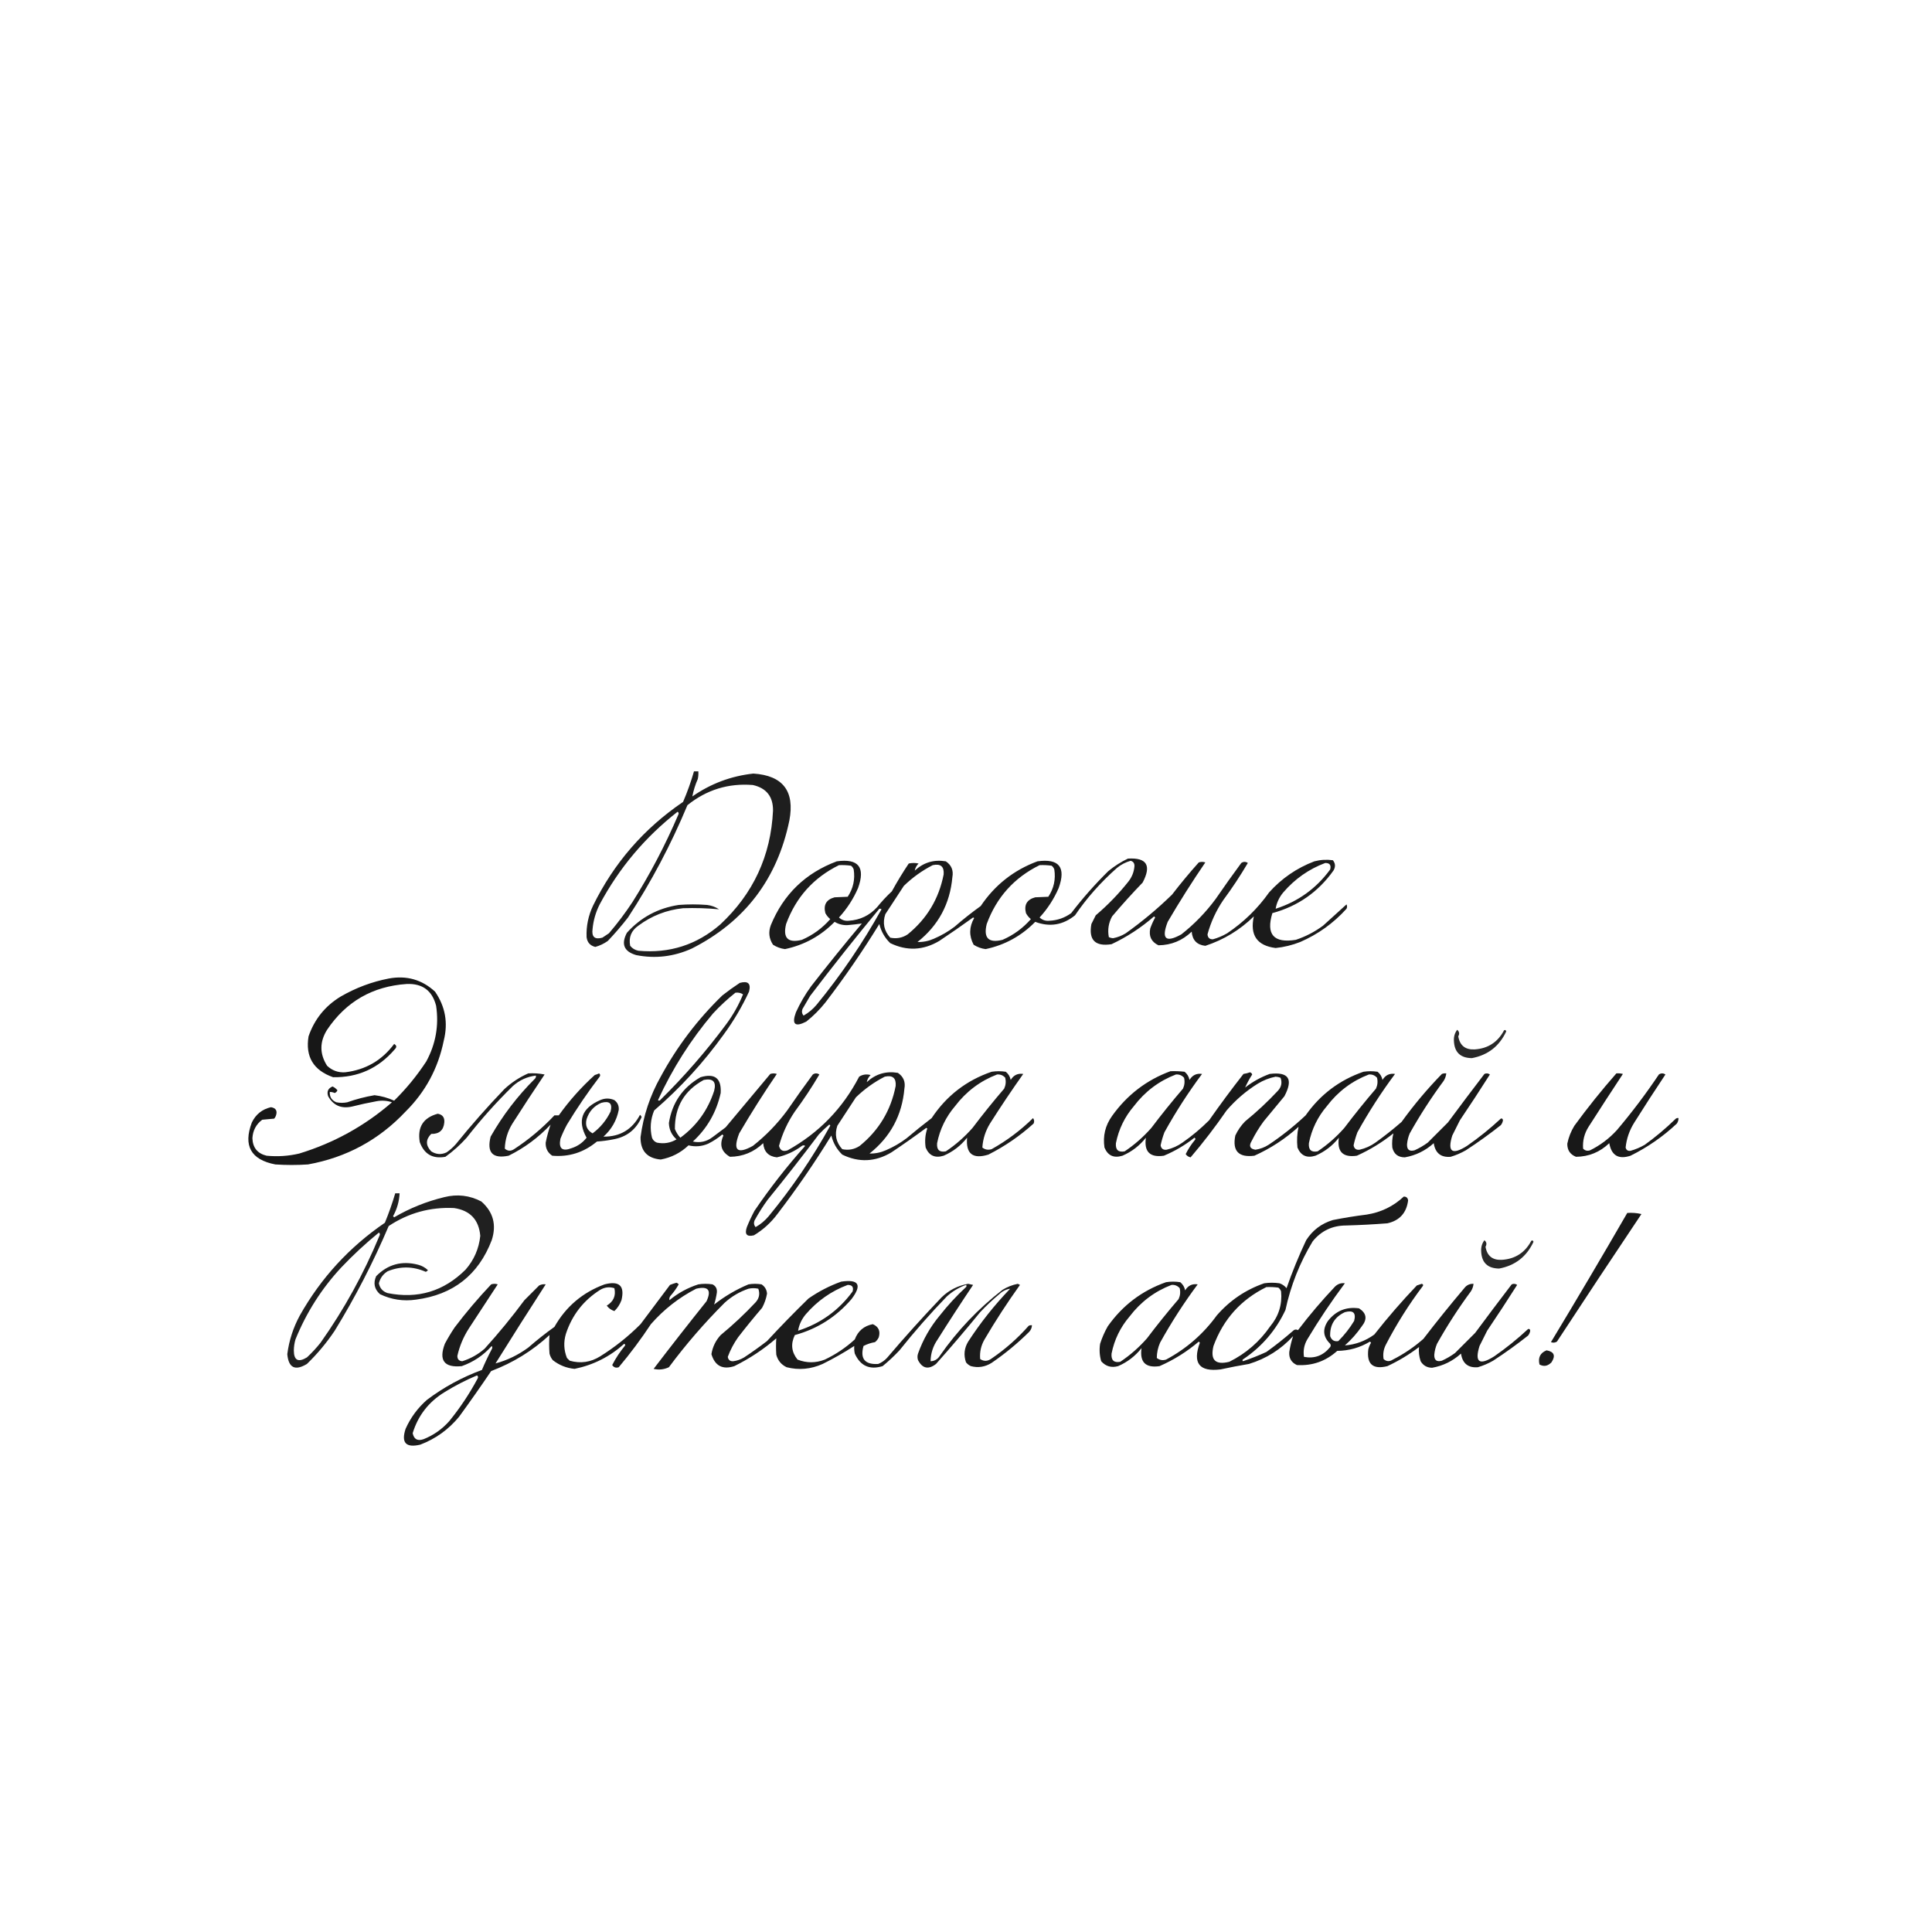 <?xml version="1.0" encoding="UTF-8"?> <svg xmlns="http://www.w3.org/2000/svg" xmlns:xlink="http://www.w3.org/1999/xlink" version="1.1" width="1772px" height="1772px" style="shape-rendering:geometricPrecision; text-rendering:geometricPrecision; image-rendering:optimizeQuality; fill-rule:evenodd; clip-rule:evenodd"><g><path style="opacity:0.879" fill="#000000" d="M 636.5,707.5 C 637.833,707.5 639.167,707.5 640.5,707.5C 640.663,709.857 640.497,712.19 640,714.5C 637.696,719.739 636.03,725.072 635,730.5C 651.856,718.742 670.522,711.742 691,709.5C 718.081,711.285 729.081,725.618 724,752.5C 712.92,806.211 683.087,845.378 634.5,870C 617.97,877.455 600.97,879.455 583.5,876C 572.306,872.744 569.473,865.91 575,855.5C 587.677,841.407 603.51,832.907 622.5,830C 631.167,829.333 639.833,829.333 648.5,830C 652.467,830.483 656.134,831.816 659.5,834C 648.543,832.964 637.543,832.631 626.5,833C 611.329,834.61 597.662,839.944 585.5,849C 578.963,853.568 576.463,859.735 578,867.5C 579.952,869.894 582.452,871.394 585.5,872C 613.994,874.612 638.994,866.612 660.5,848C 690.871,819.758 707.037,784.925 709,743.5C 709.126,730.633 702.959,722.8 690.5,720C 668.04,718.209 648.04,724.376 630.5,738.5C 615.435,774.638 597.268,808.972 576,841.5C 570.207,848.961 564.041,856.128 557.5,863C 553.976,865.512 550.142,867.346 546,868.5C 541.257,867.348 538.59,864.348 538,859.5C 537.613,849.374 539.613,839.707 544,830.5C 563.106,791.559 590.606,759.893 626.5,735.5C 630.437,726.355 633.77,717.022 636.5,707.5 Z M 621.5,744.5 C 622.573,745.251 622.74,746.251 622,747.5C 610.069,775.366 596.069,802.033 580,827.5C 573.441,837.448 566.274,846.948 558.5,856C 556.5,857.333 554.5,858.667 552.5,860C 545.48,861.983 542.48,859.317 543.5,852C 544.245,844.098 546.412,836.598 550,829.5C 567.83,796.165 591.664,767.832 621.5,744.5 Z"></path></g><g><path style="opacity:0.892" fill="#000000" d="M 1034.5,787.5 C 1051.82,786.429 1056.32,793.763 1048,809.5C 1038.35,819.483 1029.02,829.816 1020,840.5C 1016.75,846.452 1015.75,852.785 1017,859.5C 1018.23,860.108 1019.56,860.441 1021,860.5C 1025.08,859.711 1028.92,858.211 1032.5,856C 1047.54,845.296 1061.71,833.463 1075,820.5C 1082.79,810.375 1090.96,800.542 1099.5,791C 1101.5,790.333 1103.5,790.333 1105.5,791C 1093.38,808.744 1081.88,826.911 1071,845.5C 1064.95,861.122 1069.11,864.955 1083.5,857C 1095.46,847.586 1105.96,836.752 1115,824.5C 1122.64,813.361 1130.47,802.361 1138.5,791.5C 1140.5,790.167 1142.5,790.167 1144.5,791.5C 1137.59,803.24 1130.09,814.574 1122,825.5C 1115.41,835.186 1110.57,845.686 1107.5,857C 1107.79,860.104 1109.45,861.604 1112.5,861.5C 1117.04,860.23 1121.38,858.397 1125.5,856C 1140.68,845.821 1153.51,833.321 1164,818.5C 1175.52,805.654 1189.35,796.154 1205.5,790C 1211.1,788.544 1216.76,788.211 1222.5,789C 1224.87,791.938 1225.04,795.104 1223,798.5C 1208.98,818.191 1190.31,831.191 1167,837.5C 1161.04,857.069 1168.21,865.235 1188.5,862C 1197.56,858.972 1205.89,854.639 1213.5,849C 1220.67,842.5 1227.83,836 1235,829.5C 1235.67,830.833 1235.67,832.167 1235,833.5C 1223.04,846.732 1208.87,856.898 1192.5,864C 1185.2,866.866 1177.7,868.7 1170,869.5C 1152.88,867.341 1146.21,857.674 1150,840.5C 1137.25,852.957 1122.42,861.957 1105.5,867.5C 1097.79,866.618 1093.62,862.285 1093,854.5C 1084.43,862.706 1074.26,866.873 1062.5,867C 1056,863.877 1053.5,858.71 1055,851.5C 1056.23,848.048 1057.73,844.715 1059.5,841.5C 1059.17,841.167 1058.83,840.833 1058.5,840.5C 1046.7,850.801 1033.7,859.301 1019.5,866C 1004.5,868.338 998.337,862.172 1001,847.5C 1002.33,844.833 1003.67,842.167 1005,839.5C 1016.04,830.132 1026.04,819.798 1035,808.5C 1038.22,804.384 1040.06,799.717 1040.5,794.5C 1040.61,791.817 1039.44,790.15 1037,789.5C 1032.37,790.809 1028.2,792.976 1024.5,796C 1009.43,809.354 996.592,823.854 986,839.5C 974.926,848.481 962.759,850.481 949.5,845.5C 936.825,858.42 921.659,866.753 904,870.5C 900.045,870.005 896.378,868.671 893,866.5C 888.661,858.314 888.827,850.147 893.5,842C 893.167,841.833 892.833,841.667 892.5,841.5C 882.305,848.862 871.971,856.028 861.5,863C 846.76,871.745 831.76,872.412 816.5,865C 811.487,860.141 808.153,854.308 806.5,847.5C 791.235,872.369 774.735,896.369 757,919.5C 751.833,926 746,931.833 739.5,937C 729.14,942.308 725.973,939.474 730,928.5C 733.869,919.981 738.535,911.981 744,904.5C 759.121,885.044 774.621,865.877 790.5,847C 786.251,847.637 781.917,848.137 777.5,848.5C 773.189,848.73 769.189,847.73 765.5,845.5C 752.825,858.42 737.659,866.753 720,870.5C 716.045,870.005 712.378,868.671 709,866.5C 705.278,860.837 704.611,854.837 707,848.5C 718.626,820.208 738.793,800.708 767.5,790C 787.388,787.233 793.888,795.4 787,814.5C 782.661,824.522 776.828,833.522 769.5,841.5C 772.023,843.857 775.023,844.857 778.5,844.5C 788.902,843.798 797.569,839.631 804.5,832C 808.633,826.866 813.133,822.032 818,817.5C 822.79,808.75 827.957,800.25 833.5,792C 836.5,791.333 839.5,791.333 842.5,792C 840.612,793.95 839.446,796.117 839,798.5C 847.109,791.019 856.609,788.186 867.5,790C 872.645,793.464 874.645,798.297 873.5,804.5C 871.342,828.987 860.675,848.82 841.5,864C 846.674,864.126 851.674,863.126 856.5,861C 863.324,858.091 869.658,854.424 875.5,850C 883.212,843.286 891.212,836.953 899.5,831C 912.422,811.745 929.755,798.079 951.5,790C 971.388,787.233 977.888,795.4 971,814.5C 966.661,824.522 960.828,833.522 953.5,841.5C 956.023,843.857 959.023,844.857 962.5,844.5C 969.878,844.152 976.545,841.819 982.5,837.5C 992.875,823.95 1004.21,811.117 1016.5,799C 1022.09,794.381 1028.09,790.548 1034.5,787.5 Z M 1215.5,791.5 C 1219.6,791.496 1221.1,793.496 1220,797.5C 1207.27,814.883 1190.61,826.883 1170,833.5C 1170.94,827.951 1173.27,822.951 1177,818.5C 1187.65,806.115 1200.49,797.115 1215.5,791.5 Z M 769.5,793.5 C 773.182,793.335 776.848,793.501 780.5,794C 781.701,794.903 782.535,796.069 783,797.5C 784.384,806.52 782.551,814.853 777.5,822.5C 773.589,822.692 769.589,822.859 765.5,823C 757.896,825.041 755.063,829.874 757,837.5C 758.122,839.624 759.622,841.457 761.5,843C 754.218,851.3 745.551,857.633 735.5,862C 722.69,865.19 717.856,860.356 721,847.5C 730.003,823 746.17,805 769.5,793.5 Z M 855.5,793.5 C 862.728,791.931 866.061,794.764 865.5,802C 861.147,824.346 850.147,842.68 832.5,857C 827.601,860.225 822.268,861.225 816.5,860C 810.803,853.711 809.303,846.544 812,838.5C 817.667,829.833 823.333,821.167 829,812.5C 836.965,804.785 845.799,798.451 855.5,793.5 Z M 953.5,793.5 C 957.182,793.335 960.848,793.501 964.5,794C 965.701,794.903 966.535,796.069 967,797.5C 968.384,806.52 966.551,814.853 961.5,822.5C 957.589,822.692 953.589,822.859 949.5,823C 941.896,825.041 939.063,829.874 941,837.5C 942.122,839.624 943.622,841.457 945.5,843C 938.218,851.3 929.551,857.633 919.5,862C 906.69,865.19 901.856,860.356 905,847.5C 914.003,823 930.17,805 953.5,793.5 Z M 806.5,833.5 C 807.239,833.369 807.906,833.536 808.5,834C 791.264,864.985 771.43,894.152 749,921.5C 745.584,925.587 741.584,928.92 737,931.5C 735.513,929.728 735.18,927.728 736,925.5C 738.333,921.5 740.667,917.5 743,913.5C 763.62,886.383 784.786,859.716 806.5,833.5 Z"></path></g><g><path style="opacity:0.908" fill="#000000" d="M 356.5,897.5 C 372.822,894.451 386.989,898.451 399,909.5C 408.453,923.168 411.119,938.168 407,954.5C 401.854,979.799 390.187,1001.47 372,1019.5C 347.584,1045.46 317.75,1061.63 282.5,1068C 272.5,1068.67 262.5,1068.67 252.5,1068C 230.089,1063.68 222.922,1050.84 231,1029.5C 234.62,1022.04 240.453,1017.38 248.5,1015.5C 253.15,1016.27 254.65,1018.93 253,1023.5C 252.626,1024.42 252.126,1025.25 251.5,1026C 247.833,1026.33 244.167,1026.67 240.5,1027C 234.903,1031.19 231.903,1036.86 231.5,1044C 231.823,1052.65 236.156,1057.98 244.5,1060C 254.617,1060.99 264.617,1060.33 274.5,1058C 306.28,1048.28 334.613,1032.62 359.5,1011C 354.953,1009.45 350.287,1009.12 345.5,1010C 337.777,1011.41 330.11,1013.08 322.5,1015C 312.892,1017.03 305.725,1013.86 301,1005.5C 299.54,1001.2 300.874,998.202 305,996.5C 306.771,997.304 308.271,998.471 309.5,1000C 309.002,1001.16 308.169,1001.99 307,1002.5C 305.56,1001.85 304.06,1001.52 302.5,1001.5C 302.199,1006.05 304.199,1009.21 308.5,1011C 311.833,1011.67 315.167,1011.67 318.5,1011C 326.658,1008.11 334.991,1005.95 343.5,1004.5C 349.77,1005.23 355.77,1006.9 361.5,1009.5C 372.627,998.542 382.46,986.542 391,973.5C 399.673,957.473 402.673,940.473 400,922.5C 396.45,908.552 387.45,901.885 373,902.5C 341.716,904.635 317.383,918.635 300,944.5C 293.057,955.588 293.057,966.588 300,977.5C 304.59,981.861 310.09,983.861 316.5,983.5C 335.275,981.282 350.275,972.615 361.5,957.5C 363.885,958.813 364.052,960.48 362,962.5C 347.094,979.872 328.261,988.372 305.5,988C 287.449,981.654 279.949,969.154 283,950.5C 288.442,934.782 298.275,922.615 312.5,914C 326.358,905.997 341.024,900.497 356.5,897.5 Z"></path></g><g><path style="opacity:0.89" fill="#000000" d="M 678.5,901.5 C 686.103,899.418 688.936,902.085 687,909.5C 680.607,923.291 672.94,936.291 664,948.5C 645.504,974.334 624.17,997.667 600,1018.5C 596.616,1026.67 595.949,1035 598,1043.5C 598.833,1045.67 600.333,1047.17 602.5,1048C 608.958,1049.3 614.958,1048.3 620.5,1045C 616.011,1041.02 613.678,1036.02 613.5,1030C 616.471,1011.4 626.137,997.396 642.5,988C 655.642,984.14 661.809,988.973 661,1002.5C 657.129,1020.03 648.629,1034.86 635.5,1047C 642.104,1048.41 648.104,1047.07 653.5,1043C 657.5,1040 661.5,1037 665.5,1034C 679.167,1017.67 692.833,1001.33 706.5,985C 708.5,984.333 710.5,984.333 712.5,985C 700.375,1002.74 688.875,1020.91 678,1039.5C 671.948,1055.12 676.114,1058.95 690.5,1051C 702.458,1041.59 712.958,1030.75 722,1018.5C 729.639,1007.36 737.473,996.361 745.5,985.5C 747.5,984.167 749.5,984.167 751.5,985.5C 744.589,997.24 737.089,1008.57 729,1019.5C 722.407,1029.19 717.574,1039.69 714.5,1051C 715.593,1055.21 718.26,1056.54 722.5,1055C 751.104,1039.06 772.938,1016.56 788,987.5C 791.183,985.477 794.683,984.977 798.5,986C 796.612,987.95 795.446,990.117 795,992.5C 803.109,985.019 812.609,982.186 823.5,984C 828.645,987.464 830.645,992.297 829.5,998.5C 827.342,1022.99 816.675,1042.82 797.5,1058C 802.674,1058.13 807.674,1057.13 812.5,1055C 819.324,1052.09 825.658,1048.42 831.5,1044C 839.022,1037.64 846.689,1031.48 854.5,1025.5C 868.063,1005.06 886.396,990.897 909.5,983C 913.833,982.333 918.167,982.333 922.5,983C 924.894,984.952 926.394,987.452 927,990.5C 929.685,986.073 933.518,984.24 938.5,985C 927.941,999.894 917.775,1015.06 908,1030.5C 903.835,1037.33 901.502,1044.66 901,1052.5C 903.497,1054.48 906.331,1054.98 909.5,1054C 923.463,1046.2 936.13,1036.7 947.5,1025.5C 948.631,1027.07 948.798,1028.74 948,1030.5C 935.47,1041.85 921.637,1051.35 906.5,1059C 892.229,1063.38 885.729,1058.22 887,1043.5C 881.184,1050.82 874.018,1056.32 865.5,1060C 857.584,1062.45 852.084,1059.95 849,1052.5C 848.077,1046.5 848.577,1040.67 850.5,1035C 850.167,1034.83 849.833,1034.67 849.5,1034.5C 839.008,1042.25 828.342,1049.75 817.5,1057C 802.76,1065.75 787.76,1066.41 772.5,1059C 767.487,1054.14 764.153,1048.31 762.5,1041.5C 747.235,1066.37 730.735,1090.37 713,1113.5C 707.081,1121.42 699.914,1127.92 691.5,1133C 684.923,1134.59 682.756,1132.09 685,1125.5C 687.06,1120.38 689.393,1115.38 692,1110.5C 706.172,1089.67 721.672,1069.84 738.5,1051C 737.5,1050.33 736.5,1050.33 735.5,1051C 728.579,1056.13 720.912,1059.63 712.5,1061.5C 704.785,1060.62 700.619,1056.28 700,1048.5C 691.43,1056.71 681.263,1060.87 669.5,1061C 661.604,1056.47 659.604,1049.97 663.5,1041.5C 663.167,1041.17 662.833,1040.83 662.5,1040.5C 658.508,1043.83 654.175,1046.66 649.5,1049C 643.645,1051.52 637.645,1052.02 631.5,1050.5C 624.284,1057.36 615.784,1061.69 606,1063.5C 593.535,1062.37 587.368,1055.53 587.5,1043C 590.06,1023.32 596.227,1004.82 606,987.5C 620.994,959.828 639.827,934.995 662.5,913C 667.724,908.9 673.057,905.067 678.5,901.5 Z M 674.5,910.5 C 677.073,910.148 679.406,910.648 681.5,912C 677.506,921.821 672.339,930.988 666,939.5C 647.699,964.145 627.532,987.312 605.5,1009C 604.833,1009.67 604.167,1009.67 603.5,1009C 616.748,980.113 633.582,953.613 654,929.5C 660.429,922.565 667.262,916.232 674.5,910.5 Z M 914.5,985.5 C 917.505,985.253 920.005,986.253 922,988.5C 922.817,991.964 922.483,995.298 921,998.5C 910.954,1010.21 901.287,1022.21 892,1034.5C 884.722,1042.78 876.556,1049.95 867.5,1056C 861.662,1057.11 858.995,1054.61 859.5,1048.5C 862.043,1035.75 867.543,1024.41 876,1014.5C 886.212,1001.09 899.045,991.425 914.5,985.5 Z M 811.5,987.5 C 818.728,985.931 822.061,988.764 821.5,996C 817.147,1018.35 806.147,1036.68 788.5,1051C 783.601,1054.22 778.268,1055.22 772.5,1054C 766.803,1047.71 765.303,1040.54 768,1032.5C 773.667,1023.83 779.333,1015.17 785,1006.5C 792.965,998.785 801.799,992.451 811.5,987.5 Z M 645.5,990.5 C 654,988.833 657.167,992.166 655,1000.5C 649.245,1018.24 638.911,1032.57 624,1043.5C 621.82,1041.14 620.153,1038.47 619,1035.5C 618.862,1015.15 627.696,1000.15 645.5,990.5 Z M 760.5,1031.5 C 761.043,1031.56 761.376,1031.89 761.5,1032.5C 745.208,1061.95 726.375,1089.61 705,1115.5C 701.584,1119.59 697.584,1122.92 693,1125.5C 691.513,1123.73 691.18,1121.73 692,1119.5C 695.605,1112.9 699.605,1106.57 704,1100.5C 720.048,1080.79 735.715,1060.79 751,1040.5C 754.062,1037.27 757.229,1034.27 760.5,1031.5 Z"></path></g><g><path style="opacity:0.841" fill="#000000" d="M 1336.5,944.5 C 1338.5,946.177 1338.83,948.177 1337.5,950.5C 1338.93,958.93 1343.93,962.93 1352.5,962.5C 1364.73,961.714 1373.73,955.88 1379.5,945C 1380.48,944.409 1381.15,944.743 1381.5,946C 1375.17,959.575 1364.67,967.741 1350,970.5C 1339.38,970.382 1333.88,965.049 1333.5,954.5C 1333.31,950.744 1334.31,947.41 1336.5,944.5 Z"></path></g><g><path style="opacity:0.902" fill="#000000" d="M 1073.5,982.5 C 1077.85,982.334 1082.18,982.501 1086.5,983C 1088.89,984.952 1090.39,987.452 1091,990.5C 1093.68,986.073 1097.52,984.24 1102.5,985C 1089.82,1002.03 1078.32,1019.86 1068,1038.5C 1066.53,1042.41 1065.36,1046.41 1064.5,1050.5C 1065.05,1053.54 1066.88,1054.88 1070,1054.5C 1075.25,1053.29 1080.08,1051.13 1084.5,1048C 1093.25,1041.92 1101.42,1035.09 1109,1027.5C 1119.11,1013.05 1129.61,998.885 1140.5,985C 1142.56,984.689 1144.56,984.189 1146.5,983.5C 1147.5,983.833 1148.17,984.5 1148.5,985.5C 1145.94,989.487 1143.78,993.487 1142,997.5C 1148.84,992.164 1156.34,987.997 1164.5,985C 1181.94,982.812 1186.44,989.645 1178,1005.5C 1171.67,1013.17 1165.33,1020.83 1159,1028.5C 1154.83,1034.17 1151.16,1040.17 1148,1046.5C 1145.24,1051.07 1146.4,1053.74 1151.5,1054.5C 1155.79,1053.86 1159.79,1052.36 1163.5,1050C 1175.56,1041.96 1186.9,1032.96 1197.5,1023C 1210.89,1003.93 1228.56,990.599 1250.5,983C 1254.83,982.333 1259.17,982.333 1263.5,983C 1265.89,984.952 1267.39,987.452 1268,990.5C 1270.68,986.073 1274.52,984.24 1279.5,985C 1266.82,1002.03 1255.32,1019.86 1245,1038.5C 1243.53,1042.41 1242.36,1046.41 1241.5,1050.5C 1242.05,1053.54 1243.88,1054.88 1247,1054.5C 1252.25,1053.29 1257.08,1051.13 1261.5,1048C 1269.79,1042.05 1277.79,1035.71 1285.5,1029C 1296.76,1013.4 1309.1,998.738 1322.5,985C 1323.79,984.51 1325.13,984.343 1326.5,984.5C 1326.24,987.016 1325.41,989.35 1324,991.5C 1312.67,1006.82 1302.34,1022.82 1293,1039.5C 1291.65,1042.71 1290.82,1046.04 1290.5,1049.5C 1290.34,1054.5 1292.67,1056.34 1297.5,1055C 1301.76,1053.07 1305.76,1050.73 1309.5,1048C 1315.67,1041.83 1321.83,1035.67 1328,1029.5C 1339.05,1014.58 1350.21,999.744 1361.5,985C 1363.26,984.202 1364.93,984.369 1366.5,985.5C 1357.53,999.635 1348.36,1013.64 1339,1027.5C 1336.67,1032.17 1334.33,1036.83 1332,1041.5C 1327.34,1056.5 1331.84,1059.66 1345.5,1051C 1356.41,1043.43 1366.75,1035.09 1376.5,1026C 1377.6,1025.57 1378.27,1026.07 1378.5,1027.5C 1378.24,1029.19 1377.57,1030.69 1376.5,1032C 1366.19,1040.16 1355.52,1047.82 1344.5,1055C 1340.07,1057.55 1335.4,1059.55 1330.5,1061C 1321.55,1061.74 1316.39,1057.57 1315,1048.5C 1307.44,1055.36 1298.61,1059.7 1288.5,1061.5C 1282.26,1061.47 1278.42,1058.47 1277,1052.5C 1276.59,1048.05 1276.93,1043.72 1278,1039.5C 1267.72,1047.73 1256.55,1054.56 1244.5,1060C 1231.68,1061.85 1226.18,1056.35 1228,1043.5C 1222.18,1050.82 1215.02,1056.32 1206.5,1060C 1198.58,1062.45 1193.08,1059.95 1190,1052.5C 1189.32,1046.03 1189.65,1039.69 1191,1033.5C 1178.92,1044.46 1165.42,1053.29 1150.5,1060C 1136,1061.84 1130.17,1055.67 1133,1041.5C 1135.26,1036.64 1138.26,1032.31 1142,1028.5C 1152.65,1019.84 1162.65,1010.51 1172,1000.5C 1175.29,996.995 1176.12,992.995 1174.5,988.5C 1173.06,987.937 1171.56,987.603 1170,987.5C 1164.14,988.679 1158.64,990.845 1153.5,994C 1142.82,1000.67 1133.32,1008.84 1125,1018.5C 1114.7,1033.47 1103.7,1047.8 1092,1061.5C 1090.05,1061.11 1088.55,1060.11 1087.5,1058.5C 1089.84,1053.82 1092.67,1049.49 1096,1045.5C 1096.69,1044.67 1096.52,1044 1095.5,1043.5C 1086.96,1050.27 1077.62,1055.77 1067.5,1060C 1054.68,1061.85 1049.18,1056.35 1051,1043.5C 1045.18,1050.82 1038.02,1056.32 1029.5,1060C 1021.58,1062.45 1016.08,1059.95 1013,1052.5C 1011.4,1041.9 1013.73,1032.24 1020,1023.5C 1033.73,1004.25 1051.56,990.584 1073.5,982.5 Z M 1078.5,985.5 C 1081.5,985.253 1084,986.253 1086,988.5C 1086.82,991.964 1086.48,995.298 1085,998.5C 1074.95,1010.21 1065.29,1022.21 1056,1034.5C 1048.72,1042.78 1040.56,1049.95 1031.5,1056C 1025.66,1057.11 1023,1054.61 1023.5,1048.5C 1026.04,1035.75 1031.54,1024.41 1040,1014.5C 1050.21,1001.09 1063.05,991.425 1078.5,985.5 Z M 1255.5,985.5 C 1258.5,985.253 1261,986.253 1263,988.5C 1263.82,991.964 1263.48,995.298 1262,998.5C 1251.95,1010.21 1242.29,1022.21 1233,1034.5C 1225.72,1042.78 1217.56,1049.95 1208.5,1056C 1202.66,1057.11 1200,1054.61 1200.5,1048.5C 1203.04,1035.75 1208.54,1024.41 1217,1014.5C 1227.21,1001.09 1240.05,991.425 1255.5,985.5 Z"></path></g><g><path style="opacity:0.887" fill="#000000" d="M 484.5,984.5 C 489.544,984.173 494.544,984.506 499.5,985.5C 489.47,1000.36 479.637,1015.36 470,1030.5C 465.59,1037.62 463.257,1045.29 463,1053.5C 465.593,1055.84 468.426,1056 471.5,1054C 485.003,1045.17 497.337,1034.84 508.5,1023C 509.833,1023 511.167,1023 512.5,1023C 522.092,1009.54 533.092,997.204 545.5,986C 546.872,985.598 548.205,985.098 549.5,984.5C 550.583,985.365 550.749,986.365 550,987.5C 539.218,1001.62 529.218,1016.29 520,1031.5C 517.726,1035.71 515.726,1040.05 514,1044.5C 512.239,1053.55 515.739,1056.39 524.5,1053C 529.964,1051.19 534.464,1048.02 538,1043.5C 529.346,1027.89 533.512,1016.39 550.5,1009C 554.852,1007.11 559.185,1007.11 563.5,1009C 566.466,1011.27 567.799,1014.27 567.5,1018C 565.574,1027.68 560.908,1035.85 553.5,1042.5C 568.665,1042.66 579.831,1036 587,1022.5C 587.692,1023.03 588.192,1023.69 588.5,1024.5C 583.53,1035.96 574.864,1042.8 562.5,1045C 557.547,1046 552.547,1046.66 547.5,1047C 535.481,1057.01 521.815,1061.34 506.5,1060C 502.283,1057.18 500.283,1053.18 500.5,1048C 501.631,1042.29 503.131,1036.79 505,1031.5C 493.835,1043.34 481.002,1052.84 466.5,1060C 451.82,1062.99 446.32,1057.15 450,1042.5C 461.087,1023 474.587,1005.33 490.5,989.5C 491.386,988.675 491.719,987.675 491.5,986.5C 483.525,987.487 476.525,990.654 470.5,996C 455.221,1010.94 441.055,1026.77 428,1043.5C 422.096,1050.07 415.596,1055.91 408.5,1061C 396.856,1063.1 389.023,1058.6 385,1047.5C 382.693,1033.77 388.193,1025.1 401.5,1021.5C 405.903,1022.29 407.903,1024.95 407.5,1029.5C 406.838,1036.66 402.838,1040.16 395.5,1040C 390.321,1045.19 390.321,1050.52 395.5,1056C 399.976,1058.88 404.643,1059.21 409.5,1057C 412.63,1054.87 415.463,1052.37 418,1049.5C 432.089,1032.07 446.923,1015.24 462.5,999C 469.076,992.888 476.409,988.055 484.5,984.5 Z M 551.5,1011.5 C 559.103,1009.42 561.936,1012.09 560,1019.5C 556.161,1027.5 550.661,1034.16 543.5,1039.5C 538.388,1036.6 536.554,1032.27 538,1026.5C 540.263,1019.41 544.763,1014.41 551.5,1011.5 Z"></path></g><g><path style="opacity:0.903" fill="#000000" d="M 1482.5,984.5 C 1484.53,984.338 1486.53,984.505 1488.5,985C 1477.88,1001.08 1467.38,1017.25 1457,1033.5C 1453.13,1039.65 1451.46,1046.32 1452,1053.5C 1453.81,1055.4 1455.97,1055.9 1458.5,1055C 1467.8,1050.37 1475.97,1044.2 1483,1036.5C 1496.79,1020.21 1509.63,1003.21 1521.5,985.5C 1523.5,984.167 1525.5,984.167 1527.5,985.5C 1517.8,1000.03 1508.3,1014.7 1499,1029.5C 1494.51,1036.64 1491.84,1044.31 1491,1052.5C 1491.58,1054.85 1493.08,1055.85 1495.5,1055.5C 1500.04,1054.23 1504.38,1052.4 1508.5,1050C 1518.43,1042.87 1527.76,1035.04 1536.5,1026.5C 1537.32,1025.61 1538.32,1025.28 1539.5,1025.5C 1539.51,1027.31 1539.01,1028.98 1538,1030.5C 1525.32,1042.43 1511.15,1052.26 1495.5,1060C 1484.5,1063.65 1478,1059.81 1476,1048.5C 1467.43,1056.71 1457.26,1060.87 1445.5,1061C 1440.11,1058.89 1437.44,1054.89 1437.5,1049C 1438.68,1043.14 1440.85,1037.64 1444,1032.5C 1456.12,1015.92 1468.95,999.922 1482.5,984.5 Z"></path></g><g><path style="opacity:0.875" fill="#000000" d="M 362.5,1094.5 C 363.833,1094.5 365.167,1094.5 366.5,1094.5C 366.132,1101.94 364.132,1108.94 360.5,1115.5C 360.833,1115.83 361.167,1116.17 361.5,1116.5C 375.903,1108.09 391.237,1101.92 407.5,1098C 419.44,1095.01 430.774,1096.35 441.5,1102C 452.406,1111.61 455.573,1123.44 451,1137.5C 438.76,1169.39 415.593,1187.56 381.5,1192C 369.97,1193.68 358.97,1192.01 348.5,1187C 343.355,1182.4 342.188,1176.9 345,1170.5C 355.717,1159.61 368.55,1156.11 383.5,1160C 386.952,1160.89 389.952,1162.56 392.5,1165C 391.975,1165.69 391.308,1166.19 390.5,1166.5C 378.895,1161.38 367.229,1161.21 355.5,1166C 351.369,1168.59 348.702,1172.26 347.5,1177C 348.374,1181.54 351.04,1184.54 355.5,1186C 383.171,1191.55 407.004,1184.39 427,1164.5C 434.767,1155.63 439.267,1145.3 440.5,1133.5C 439.206,1118.71 431.206,1110.21 416.5,1108C 394.674,1106.96 374.674,1112.46 356.5,1124.5C 342.358,1157.79 325.858,1189.79 307,1220.5C 299.57,1231.59 291.07,1241.76 281.5,1251C 270.637,1257.57 264.637,1254.57 263.5,1242C 265.126,1229.46 268.959,1217.62 275,1206.5C 294.354,1172.17 320.354,1143.84 353,1121.5C 356.63,1112.64 359.797,1103.64 362.5,1094.5 Z M 347.5,1130.5 C 348.573,1131.25 348.74,1132.25 348,1133.5C 333.596,1168.32 315.596,1200.99 294,1231.5C 290.201,1236.3 286.034,1240.8 281.5,1245C 273.502,1249.84 269.502,1247.67 269.5,1238.5C 269.561,1235.1 270.061,1231.76 271,1228.5C 280.99,1203.86 294.99,1181.86 313,1162.5C 323.908,1151 335.408,1140.34 347.5,1130.5 Z"></path></g><g><path style="opacity:0.895" fill="#000000" d="M 1287.5,1097.5 C 1289.85,1097.46 1291.18,1098.62 1291.5,1101C 1290.02,1112.47 1283.69,1119.47 1272.5,1122C 1259.85,1122.99 1247.18,1123.65 1234.5,1124C 1221.99,1124.05 1211.82,1128.89 1204,1138.5C 1192.15,1158.04 1183.82,1179.04 1179,1201.5C 1170.33,1220.01 1157.49,1235.01 1140.5,1246.5C 1139.48,1247 1139.31,1247.67 1140,1248.5C 1147.31,1246.06 1154.48,1243.23 1161.5,1240C 1169.79,1234.05 1177.79,1227.71 1185.5,1221C 1187.05,1219.35 1188.72,1219.02 1190.5,1220C 1201.08,1206.08 1212.42,1192.75 1224.5,1180C 1227.07,1177.54 1230.07,1176.54 1233.5,1177C 1221.13,1193.56 1209.63,1210.73 1199,1228.5C 1196.11,1233.5 1195.11,1238.83 1196,1244.5C 1205.69,1246.33 1213.69,1243.33 1220,1235.5C 1220.67,1234.5 1220.67,1233.5 1220,1232.5C 1213.46,1226.13 1212.8,1219.13 1218,1211.5C 1225.31,1202.18 1234.81,1198.34 1246.5,1200C 1253.41,1204.43 1254.24,1209.93 1249,1216.5C 1244.58,1222.93 1239.41,1228.76 1233.5,1234C 1243.38,1233.23 1252.38,1229.9 1260.5,1224C 1272.75,1208.41 1285.75,1193.41 1299.5,1179C 1301,1178.5 1302.5,1178 1304,1177.5C 1305.26,1177.85 1305.59,1178.52 1305,1179.5C 1292.17,1196.49 1280.83,1214.49 1271,1233.5C 1268.93,1237.64 1268.27,1241.97 1269,1246.5C 1271.59,1248.84 1274.43,1249 1277.5,1247C 1287.65,1241.84 1296.99,1235.51 1305.5,1228C 1317.62,1212.21 1330.12,1196.71 1343,1181.5C 1345.14,1178.68 1347.97,1177.35 1351.5,1177.5C 1351.24,1180.02 1350.41,1182.35 1349,1184.5C 1337.67,1199.82 1327.34,1215.82 1318,1232.5C 1316.65,1235.71 1315.82,1239.04 1315.5,1242.5C 1315.34,1247.5 1317.67,1249.34 1322.5,1248C 1326.76,1246.07 1330.76,1243.73 1334.5,1241C 1340.67,1234.83 1346.83,1228.67 1353,1222.5C 1364.05,1207.58 1375.21,1192.74 1386.5,1178C 1388.26,1177.2 1389.93,1177.37 1391.5,1178.5C 1382.53,1192.64 1373.36,1206.64 1364,1220.5C 1361.67,1225.17 1359.33,1229.83 1357,1234.5C 1352.34,1249.5 1356.84,1252.66 1370.5,1244C 1381.41,1236.43 1391.75,1228.09 1401.5,1219C 1402.6,1218.57 1403.27,1219.07 1403.5,1220.5C 1403.24,1222.19 1402.57,1223.69 1401.5,1225C 1391.19,1233.16 1380.52,1240.82 1369.5,1248C 1365.07,1250.55 1360.4,1252.55 1355.5,1254C 1346.55,1254.74 1341.39,1250.57 1340,1241.5C 1332.44,1248.36 1323.61,1252.7 1313.5,1254.5C 1308.82,1254.42 1305.32,1252.42 1303,1248.5C 1301.54,1244.15 1301.04,1239.81 1301.5,1235.5C 1292.5,1242.34 1282.83,1248.17 1272.5,1253C 1259.14,1256.31 1253.31,1251.14 1255,1237.5C 1255.56,1235.39 1256.39,1233.39 1257.5,1231.5C 1257.17,1231.17 1256.83,1230.83 1256.5,1230.5C 1247.31,1236.06 1237.31,1238.89 1226.5,1239C 1215.95,1248.52 1203.62,1252.85 1189.5,1252C 1184.41,1249.66 1182.07,1245.66 1182.5,1240C 1183.3,1234.96 1184.47,1230.13 1186,1225.5C 1174.85,1237.66 1161.35,1246.16 1145.5,1251C 1136.78,1252.45 1128.11,1254.12 1119.5,1256C 1099.94,1258.43 1093.61,1250.26 1100.5,1231.5C 1100.17,1231.17 1099.83,1230.83 1099.5,1230.5C 1088.64,1239.76 1076.64,1247.26 1063.5,1253C 1050.68,1254.85 1045.18,1249.35 1047,1236.5C 1041.18,1243.82 1034.02,1249.32 1025.5,1253C 1019.31,1254.71 1014.14,1253.21 1010,1248.5C 1008.49,1243.25 1008.16,1237.92 1009,1232.5C 1010.78,1226.94 1013.11,1221.61 1016,1216.5C 1029.56,1197.27 1047.39,1183.77 1069.5,1176C 1073.83,1175.33 1078.17,1175.33 1082.5,1176C 1084.89,1177.95 1086.39,1180.45 1087,1183.5C 1089.68,1179.07 1093.52,1177.24 1098.5,1178C 1085.82,1195.03 1074.32,1212.86 1064,1231.5C 1062.03,1236.02 1061.03,1240.69 1061,1245.5C 1063.5,1247.48 1066.33,1247.98 1069.5,1247C 1088.16,1237 1103.66,1223.5 1116,1206.5C 1127.89,1192.81 1142.39,1182.97 1159.5,1177C 1164.17,1176.33 1168.83,1176.33 1173.5,1177C 1176.1,1177.88 1178.27,1179.38 1180,1181.5C 1185.22,1166.51 1191.22,1151.84 1198,1137.5C 1203.88,1128.31 1212.05,1122.14 1222.5,1119C 1232.77,1116.96 1243.1,1115.29 1253.5,1114C 1266.64,1111.93 1277.97,1106.43 1287.5,1097.5 Z M 1074.5,1178.5 C 1077.5,1178.25 1080,1179.25 1082,1181.5C 1082.82,1184.96 1082.48,1188.3 1081,1191.5C 1070.95,1203.21 1061.29,1215.21 1052,1227.5C 1044.72,1235.78 1036.56,1242.95 1027.5,1249C 1021.66,1250.11 1019,1247.61 1019.5,1241.5C 1022.04,1228.75 1027.54,1217.41 1036,1207.5C 1046.21,1194.09 1059.05,1184.43 1074.5,1178.5 Z M 1161.5,1180.5 C 1165.18,1180.33 1168.85,1180.5 1172.5,1181C 1173.7,1181.9 1174.53,1183.07 1175,1184.5C 1176.11,1196.52 1172.77,1207.19 1165,1216.5C 1155.24,1230.61 1142.74,1241.44 1127.5,1249C 1114.69,1252.19 1109.86,1247.36 1113,1234.5C 1122,1210 1138.17,1192 1161.5,1180.5 Z M 1233.5,1203.5 C 1241.1,1201.42 1243.94,1204.09 1242,1211.5C 1237.93,1218.24 1233.1,1224.41 1227.5,1230C 1223.82,1230.68 1221.32,1229.18 1220,1225.5C 1219.67,1215.16 1224.17,1207.83 1233.5,1203.5 Z"></path></g><g><path style="opacity:0.905" fill="#000000" d="M 1492.5,1112.5 C 1496.88,1112.17 1501.22,1112.51 1505.5,1113.5C 1479.47,1152.36 1453.64,1191.36 1428,1230.5C 1426.27,1231.58 1424.44,1231.74 1422.5,1231C 1446.23,1191.69 1469.57,1152.19 1492.5,1112.5 Z"></path></g><g><path style="opacity:0.841" fill="#000000" d="M 1361.5,1137.5 C 1363.5,1139.18 1363.83,1141.18 1362.5,1143.5C 1363.93,1151.93 1368.93,1155.93 1377.5,1155.5C 1389.73,1154.71 1398.73,1148.88 1404.5,1138C 1405.48,1137.41 1406.15,1137.74 1406.5,1139C 1400.17,1152.57 1389.67,1160.74 1375,1163.5C 1364.38,1163.38 1358.88,1158.05 1358.5,1147.5C 1358.31,1143.74 1359.31,1140.41 1361.5,1137.5 Z"></path></g><g><path style="opacity:0.892" fill="#000000" d="M 771.5,1175.5 C 787.719,1173.1 790.886,1178.44 781,1191.5C 767.005,1207.84 749.671,1218.84 729,1224.5C 725.086,1232.63 725.92,1240.13 731.5,1247C 739.781,1250.25 748.114,1250.25 756.5,1247C 766.616,1242.2 775.783,1236.03 784,1228.5C 786.904,1220.76 792.404,1216.1 800.5,1214.5C 805.807,1216.79 807.64,1220.79 806,1226.5C 805.215,1228.29 804.049,1229.79 802.5,1231C 798.791,1231.63 795.291,1232.8 792,1234.5C 788.729,1246.24 793.229,1251.74 805.5,1251C 808.579,1249.75 811.246,1247.92 813.5,1245.5C 829.612,1226.55 846.278,1208.05 863.5,1190C 870.374,1183.31 878.541,1179.15 888,1177.5C 889.5,1177.83 891,1178.17 892.5,1178.5C 881.418,1195 870.584,1211.66 860,1228.5C 855.804,1234.55 853.637,1241.21 853.5,1248.5C 857.147,1248.38 859.981,1246.71 862,1243.5C 878.046,1220.45 897.213,1200.29 919.5,1183C 923.846,1180.33 928.513,1178.49 933.5,1177.5C 934.167,1177.83 934.833,1178.17 935.5,1178.5C 923.92,1194.66 913.086,1211.32 903,1228.5C 899.764,1234.11 898.431,1240.11 899,1246.5C 902.433,1248.8 905.933,1248.63 909.5,1246C 922.072,1237.43 933.405,1227.43 943.5,1216C 944.448,1215.52 945.448,1215.35 946.5,1215.5C 946.392,1217.78 945.559,1219.78 944,1221.5C 933.329,1232.07 921.829,1241.57 909.5,1250C 903.51,1253.76 897.177,1254.76 890.5,1253C 888.714,1252.22 887.214,1251.05 886,1249.5C 883.695,1242.89 884.361,1236.55 888,1230.5C 899.269,1213.15 912.102,1196.98 926.5,1182C 922.726,1182.55 919.392,1184.22 916.5,1187C 910.365,1192.13 904.531,1197.63 899,1203.5C 885.856,1219.61 872.356,1235.45 858.5,1251C 851.538,1256.38 846.038,1255.22 842,1247.5C 841.333,1245.5 841.333,1243.5 842,1241.5C 846.592,1228.59 853.258,1216.93 862,1206.5C 869.292,1197.21 877.292,1188.54 886,1180.5C 886.667,1179.83 886.667,1179.17 886,1178.5C 879.453,1180.85 873.62,1184.35 868.5,1189C 853.176,1204.84 838.676,1221.34 825,1238.5C 820.135,1243.7 814.968,1248.53 809.5,1253C 797.608,1256.64 789.108,1252.8 784,1241.5C 783.503,1239.19 783.337,1236.86 783.5,1234.5C 774.28,1240.5 764.614,1246 754.5,1251C 743.652,1255.84 732.652,1256.84 721.5,1254C 716.577,1251.67 713.41,1247.84 712,1242.5C 711.672,1237.48 711.672,1232.48 712,1227.5C 700.282,1237.61 687.449,1246.11 673.5,1253C 662.73,1256.45 655.73,1252.78 652.5,1242C 653.599,1235.3 656.432,1229.47 661,1224.5C 672.27,1215.23 682.936,1205.23 693,1194.5C 696.338,1190.79 697.171,1186.62 695.5,1182C 692.5,1181.33 689.5,1181.33 686.5,1182C 678.21,1184.81 670.876,1189.14 664.5,1195C 646.005,1213.49 629.005,1233.15 613.5,1254C 608.955,1256.14 604.288,1256.64 599.5,1255.5C 615.425,1234.65 631.592,1213.99 648,1193.5C 652.77,1183.22 649.604,1179.39 638.5,1182C 622.66,1190.16 608.827,1201 597,1214.5C 587.937,1228.23 578.103,1241.4 567.5,1254C 564.962,1254.87 562.962,1254.2 561.5,1252C 564.706,1245.76 568.539,1239.92 573,1234.5C 573.688,1233.67 573.521,1233 572.5,1232.5C 559.425,1244.29 544.258,1251.95 527,1255.5C 519.526,1254.79 512.859,1252.12 507,1247.5C 505.561,1245.73 504.561,1243.73 504,1241.5C 503.544,1235.8 503.544,1230.13 504,1224.5C 488.376,1238.93 470.543,1249.93 450.5,1257.5C 440.913,1271.68 431.079,1285.68 421,1299.5C 411.355,1311.16 399.521,1319.66 385.5,1325C 372.291,1328.13 367.791,1323.29 372,1310.5C 376.57,1300.26 383.07,1291.43 391.5,1284C 406.94,1272.36 423.774,1263.19 442,1256.5C 444.727,1250.05 447.727,1243.71 451,1237.5C 451.667,1236.5 451.667,1235.5 451,1234.5C 443.439,1243.03 434.273,1249.2 423.5,1253C 407.422,1254.58 402.255,1247.74 408,1232.5C 410.748,1227.33 413.748,1222.33 417,1217.5C 427.416,1203.75 438.583,1190.58 450.5,1178C 452.5,1177.33 454.5,1177.33 456.5,1178C 447.667,1191.5 438.833,1205 430,1218.5C 425.04,1226.21 421.54,1234.55 419.5,1243.5C 419.429,1246.6 420.929,1248.26 424,1248.5C 431.63,1246.1 438.463,1242.27 444.5,1237C 457.423,1222.75 469.589,1207.91 481,1192.5C 485.5,1188 490,1183.5 494.5,1179C 496.447,1178.01 498.447,1177.68 500.5,1178C 484.969,1202.03 469.636,1226.2 454.5,1250.5C 465.188,1247.66 475.188,1242.83 484.5,1236C 492.234,1229.26 500.234,1222.92 508.5,1217C 519.049,1198.39 534.382,1185.39 554.5,1178C 567.991,1174.5 573.158,1179.33 570,1192.5C 568.566,1196.38 566.4,1199.72 563.5,1202.5C 560.6,1201.56 558.267,1199.89 556.5,1197.5C 562.711,1193.75 565.044,1188.42 563.5,1181.5C 558.978,1180.07 554.645,1180.57 550.5,1183C 535.163,1192.68 524.663,1206.18 519,1223.5C 516.79,1230.97 517.123,1238.3 520,1245.5C 520.833,1246.33 521.667,1247.17 522.5,1248C 532.384,1250.82 541.717,1249.48 550.5,1244C 563.927,1235.61 576.261,1225.78 587.5,1214.5C 596.5,1202.5 605.5,1190.5 614.5,1178.5C 616.465,1177.71 618.465,1177.04 620.5,1176.5C 621.308,1176.81 621.975,1177.31 622.5,1178C 620.368,1181.76 617.868,1185.26 615,1188.5C 614.018,1189.76 613.685,1191.09 614,1192.5C 621.859,1185.99 630.693,1181.16 640.5,1178C 644.833,1177.33 649.167,1177.33 653.5,1178C 656.516,1179.53 657.849,1182.03 657.5,1185.5C 656.931,1189.34 656.098,1193.01 655,1196.5C 664.66,1188.92 675.16,1182.75 686.5,1178C 690.5,1177.33 694.5,1177.33 698.5,1178C 701.547,1180.02 703.214,1182.85 703.5,1186.5C 702.699,1191.07 701.199,1195.4 699,1199.5C 691.427,1208.32 684.094,1217.32 677,1226.5C 673.054,1232.06 669.887,1238.06 667.5,1244.5C 668.002,1247.34 669.669,1248.67 672.5,1248.5C 676.074,1248.03 679.408,1246.86 682.5,1245C 689.676,1240.25 696.676,1235.25 703.5,1230C 715.804,1216.7 728.47,1203.7 741.5,1191C 750.881,1184.48 760.881,1179.31 771.5,1175.5 Z M 777.5,1178.5 C 781.605,1178.5 783.105,1180.5 782,1184.5C 769.272,1201.88 752.606,1213.88 732,1220.5C 732.938,1214.95 735.272,1209.95 739,1205.5C 749.653,1193.12 762.486,1184.12 777.5,1178.5 Z M 437.5,1261.5 C 438.573,1262.25 438.74,1263.25 438,1264.5C 430.574,1278.36 421.907,1291.36 412,1303.5C 405.445,1310.86 397.612,1316.36 388.5,1320C 382.992,1321.92 379.659,1320.09 378.5,1314.5C 383.4,1298.42 393.067,1285.92 407.5,1277C 417.153,1271.01 427.153,1265.84 437.5,1261.5 Z"></path></g><g><path style="opacity:0.893" fill="#000000" d="M 1418.5,1238.5 C 1425.46,1239.77 1426.96,1243.43 1423,1249.5C 1419.6,1253 1415.93,1253.66 1412,1251.5C 1410.49,1245.18 1412.66,1240.85 1418.5,1238.5 Z"></path></g></svg> 